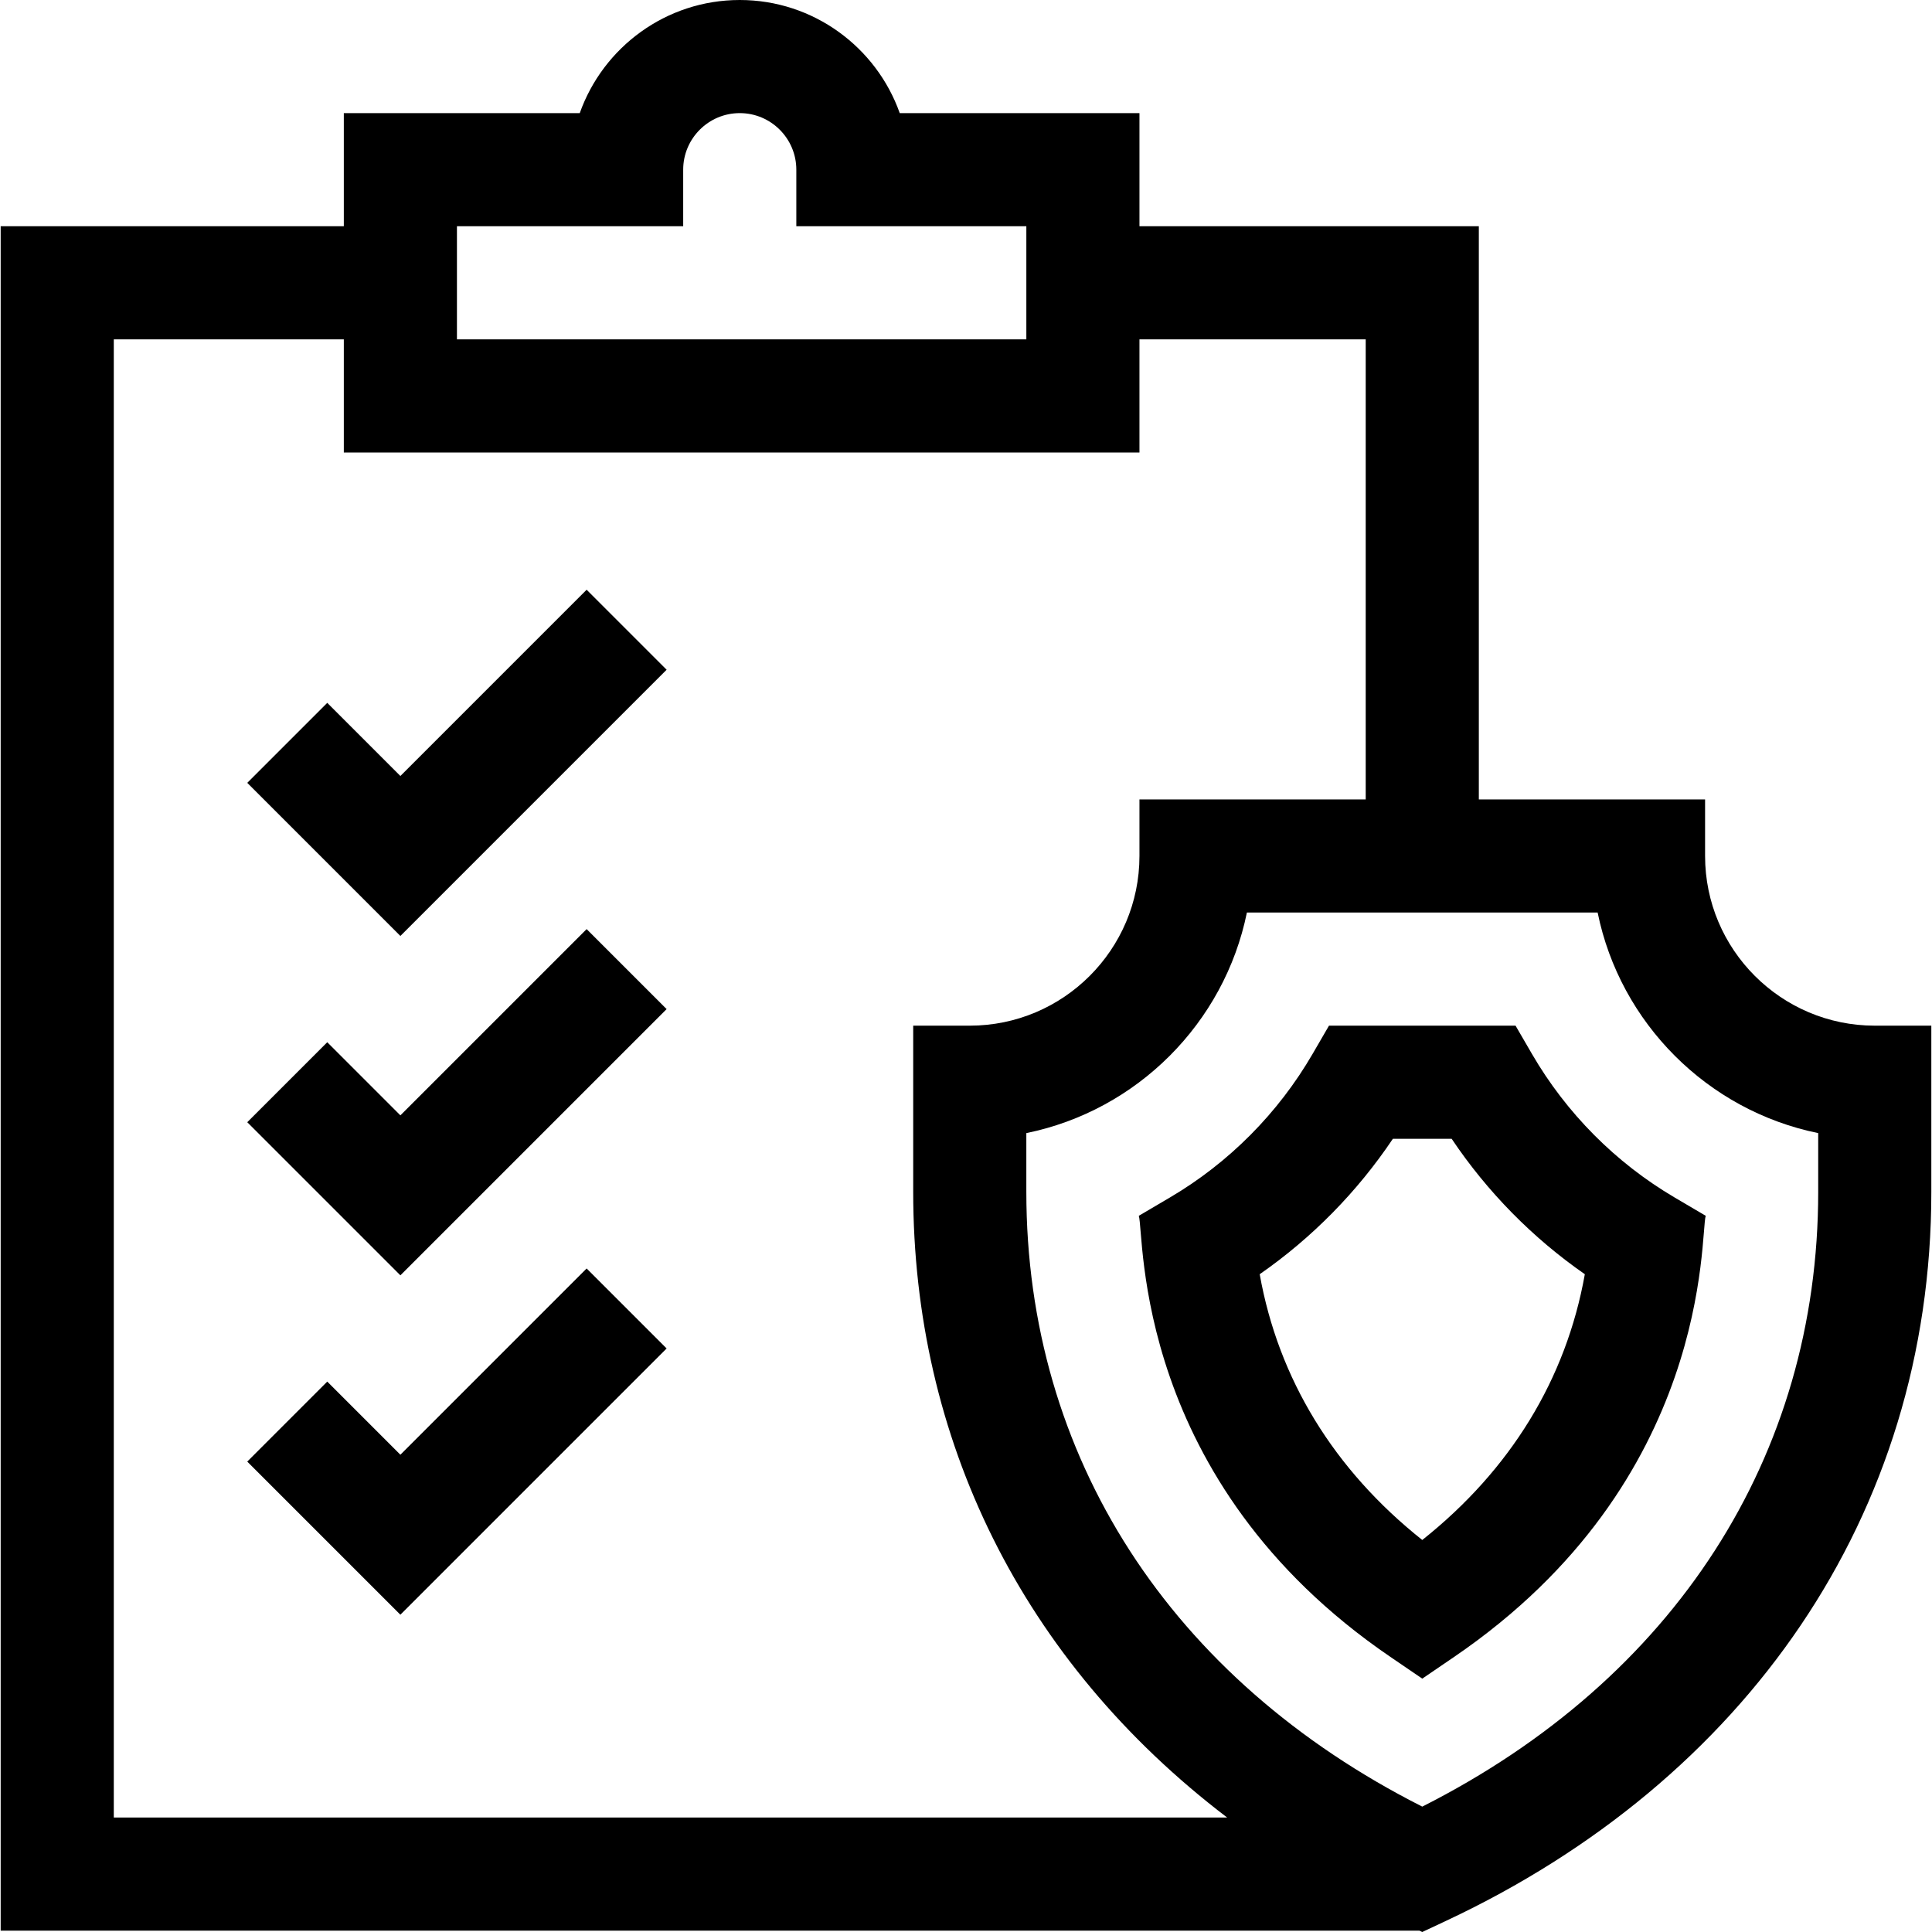 <?xml version="1.0" encoding="iso-8859-1"?>
<!-- Generator: Adobe Illustrator 19.0.0, SVG Export Plug-In . SVG Version: 6.00 Build 0)  -->
<svg version="1.1" id="Capa_1" xmlns="http://www.w3.org/2000/svg" xmlns:xlink="http://www.w3.org/1999/xlink" x="0px" y="0px"
	 viewBox="0 0 512 512" style="enable-background:new 0 0 512 512;" xml:space="preserve">
<g>
	<g>
		<path d="M496.833,271.811c-24.796,0-44.969-20.173-44.969-44.969v-14.99h-59.958V59.958h-89.937V29.979h-63.526
			C232.257,12.53,215.585,0,196.042,0c-19.543,0-36.214,12.53-42.401,29.979H91.115v29.979H0.178v451.686h375.979l0.759,0.356
			l6.367-2.987c79.05-37.088,128.54-107.272,128.54-193.167v-44.035H496.833z M121.094,59.958h59.958v-14.99
			c0-8.265,6.724-14.99,14.99-14.99s14.99,6.724,14.99,14.99v14.99h60.958v29.979H121.094V59.958z M30.157,481.665V89.937h60.958
			v29.979h210.853V89.937h59.958v121.915h-59.958v14.99c0,24.796-20.173,44.969-44.969,44.969h-14.99v44.035
			c0,65.263,28.638,124.293,83.204,165.819H30.157z M481.843,315.846c0,70.128-38.135,129.151-104.927,162.925
			c-66.792-33.774-104.927-92.795-104.927-162.925v-15.562c29.322-5.977,52.477-29.131,58.452-58.452h92.949
			c5.977,29.322,29.131,52.476,58.452,58.452V315.846z"/>
	</g>
</g>
<g>
	<g>
		<path d="M443.76,317.328c-15.606-9.185-28.674-22.342-37.792-38.053l-4.333-7.465h-49.439l-4.333,7.465
			c-9.118,15.71-22.186,28.868-37.792,38.053l-8.274,4.87c1.559,5.025-1.712,70.263,66.673,116.899l8.445,5.759l8.445-5.759
			c68.517-46.727,65.15-111.99,66.673-116.899L443.76,317.328z M376.916,408.111c-23.405-18.601-38.126-42.661-43.082-70.427
			c13.867-9.639,25.866-21.84,35.294-35.894h15.575c9.429,14.054,21.427,26.255,35.294,35.894
			C415.042,365.45,400.321,389.51,376.916,408.111z"/>
	</g>
</g>
<g>
	<g>
		<polygon points="155.464,156.284 106.104,205.644 86.725,186.263 65.526,207.463 106.104,248.041 176.662,177.484 		"/>
	</g>
</g>
<g>
	<g>
		<polygon points="155.464,246.222 106.104,295.581 86.725,276.201 65.526,297.4 106.104,337.978 176.662,267.421 		"/>
	</g>
</g>
<g>
	<g>
		<polygon points="155.464,336.159 106.104,385.519 86.725,366.138 65.526,387.338 106.104,427.915 176.662,357.359 		"/>
	</g>
</g>
<g>
</g>
<g>
</g>
<g>
</g>
<g>
</g>
<g>
</g>
<g>
</g>
<g>
</g>
<g>
</g>
<g>
</g>
<g>
</g>
<g>
</g>
<g>
</g>
<g>
</g>
<g>
</g>
<g>
</g>
</svg>
